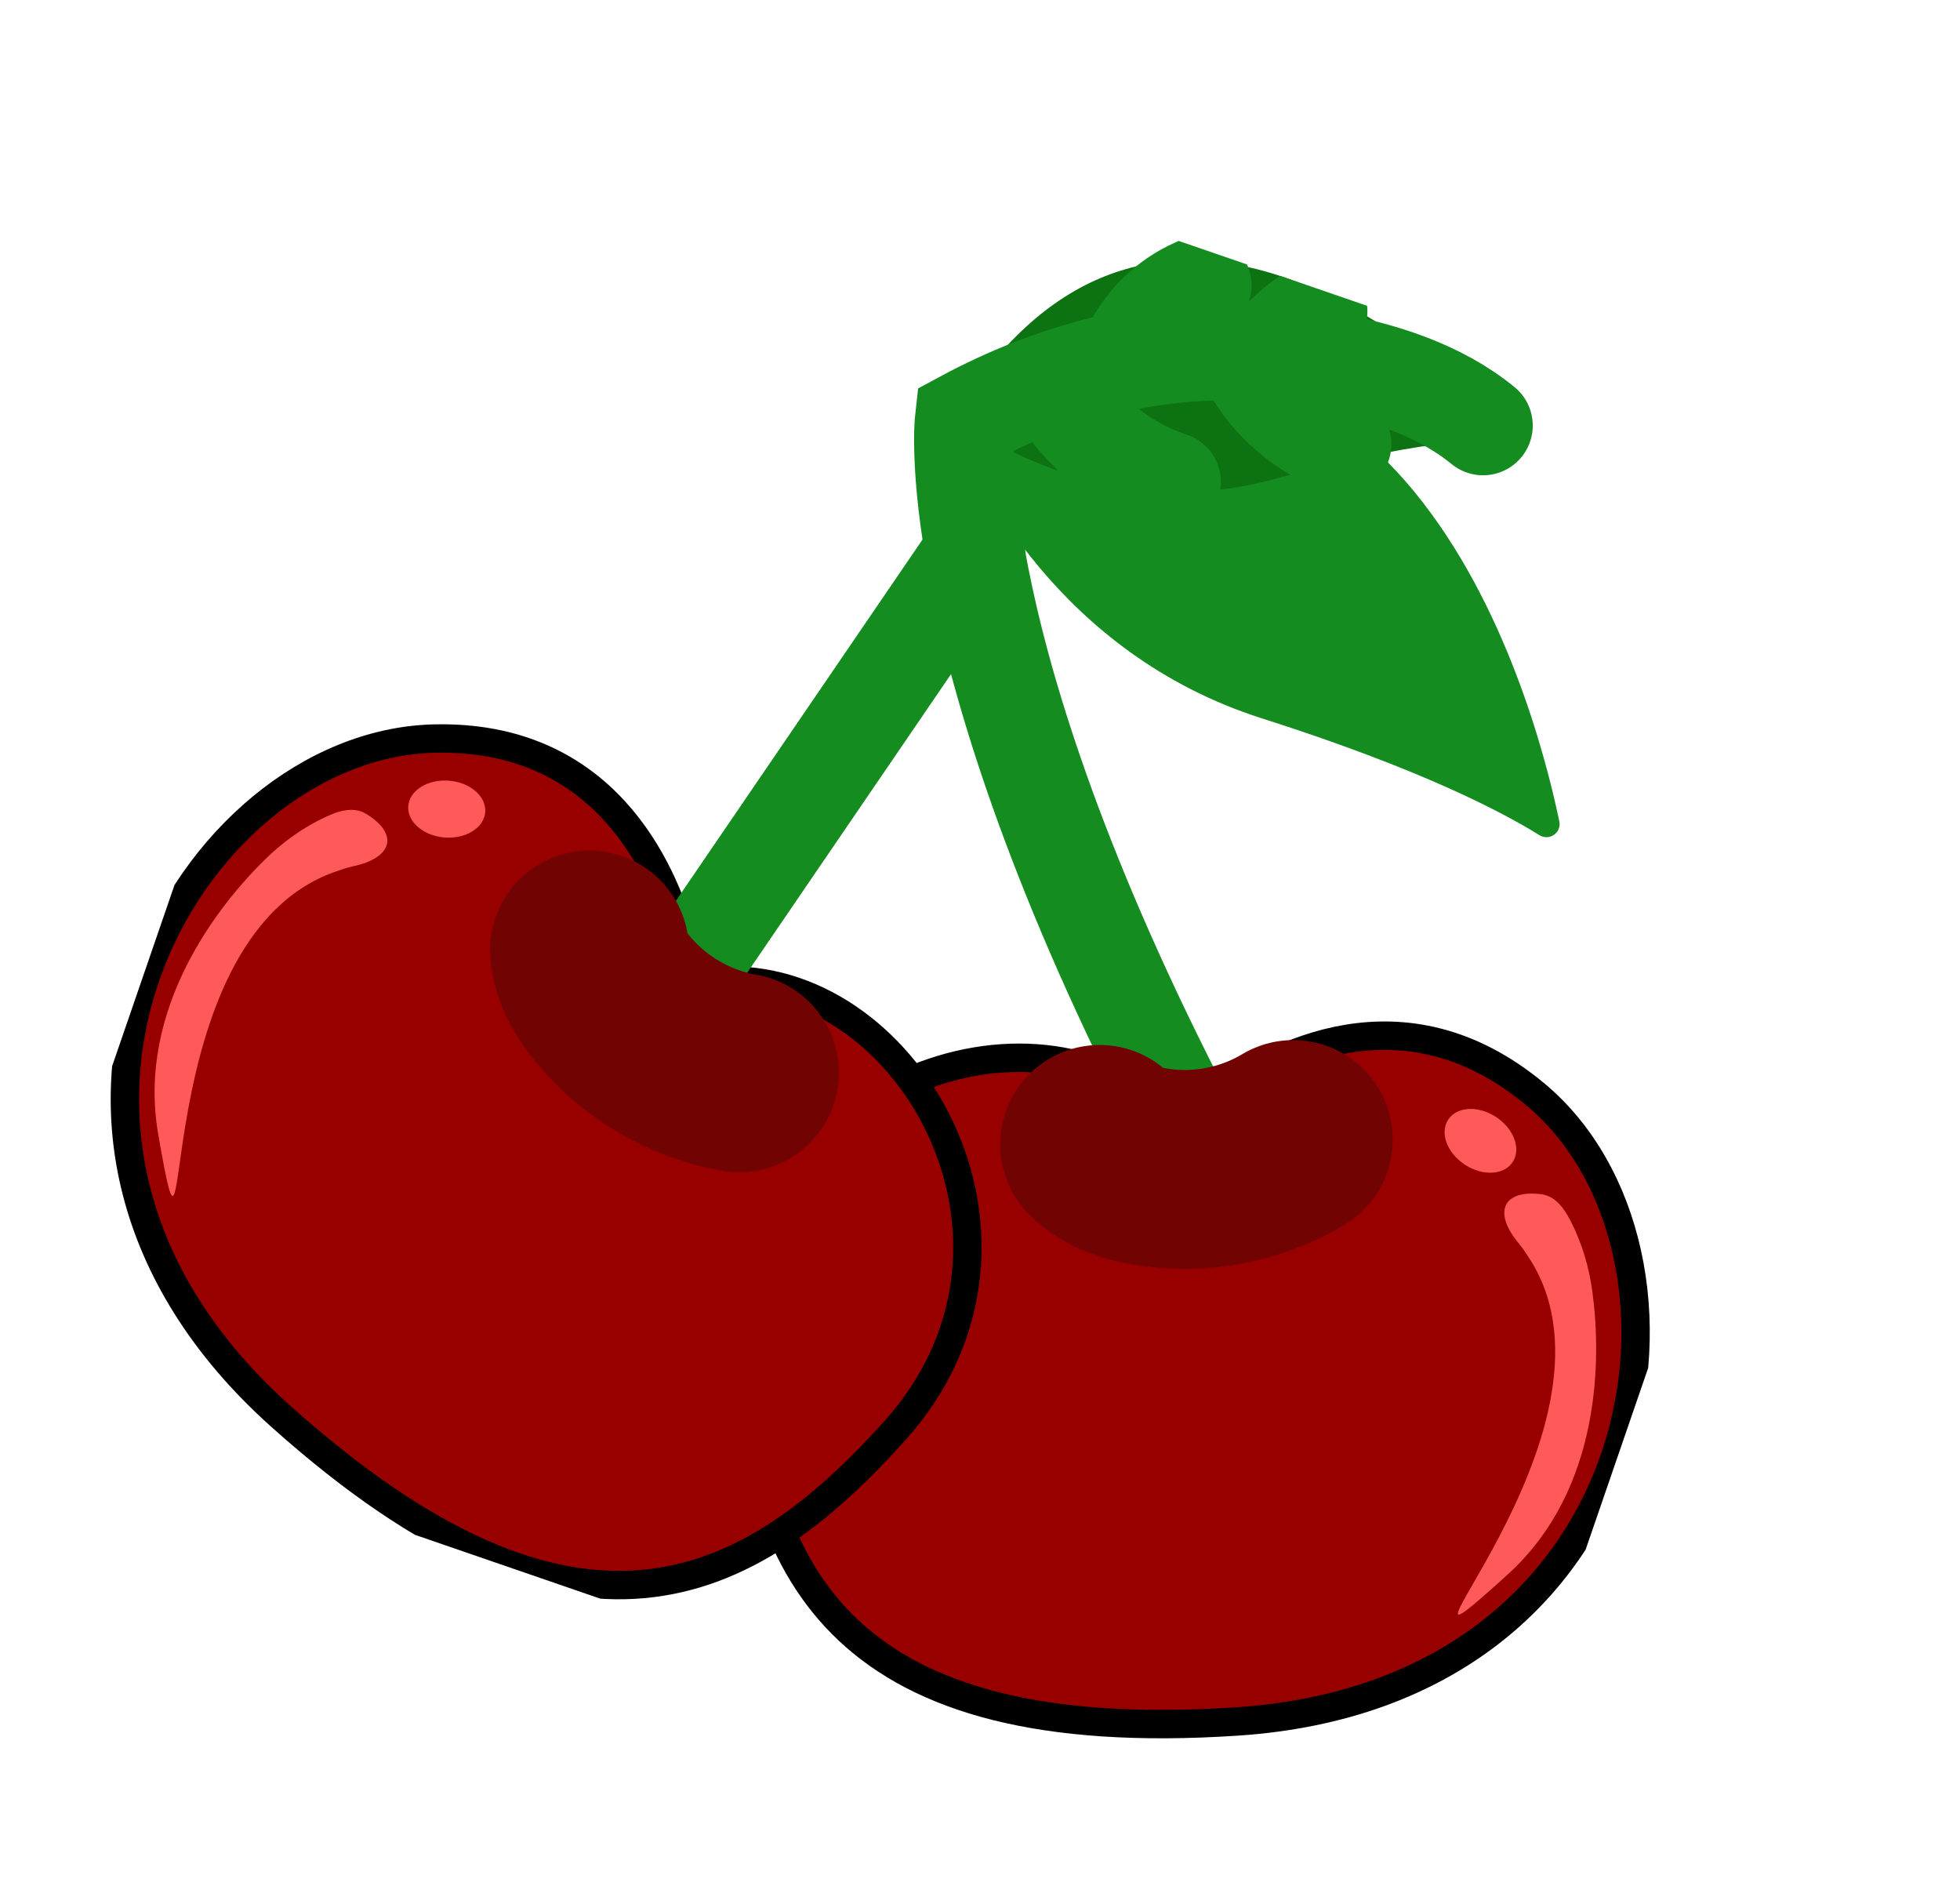 <svg xmlns="http://www.w3.org/2000/svg" fill="none" viewBox="0 0 69 67" height="67" width="69">
<g clip-path="url(#clip0_1032_2355)">
<path fill="#148C1F" d="M33.843 14.462C33.617 14.565 33.512 14.826 33.603 15.055C34.269 16.719 37.208 22.987 44.426 25.284C49.997 27.059 52.885 28.579 54.193 29.394C54.54 29.611 54.979 29.307 54.894 28.907C53.93 24.294 49.278 7.42 33.843 14.462Z"></path>
<path fill="#0D7212" d="M33.761 14.384C33.662 14.54 33.703 14.748 33.854 14.856C34.954 15.63 39.361 18.369 44.83 16.869C49.051 15.71 51.485 15.487 52.64 15.467C52.947 15.461 53.098 15.092 52.881 14.876C50.388 12.37 40.565 3.663 33.762 14.386L33.761 14.384Z"></path>
<path fill="#980000" d="M39.037 40.282C40.629 41.093 42.584 40.916 44.216 40.198C44.781 39.95 45.321 39.64 45.821 39.276"></path>
<path stroke-linecap="round" stroke-miterlimit="10" stroke="black" d="M39.037 40.282C40.629 41.093 42.584 40.916 44.216 40.198C44.781 39.95 45.321 39.64 45.821 39.276"></path>
<path fill="#FF5A5A" d="M52.004 43.592C52.752 43.651 53.394 43.252 53.437 42.7C53.481 42.148 52.91 41.653 52.161 41.593C51.413 41.534 50.772 41.933 50.728 42.485C50.685 43.037 51.256 43.532 52.004 43.592Z"></path>
<path stroke-linecap="round" stroke-miterlimit="10" stroke="black" fill="#980000" d="M40.333 38.608C41.077 39.151 42.084 39.153 42.827 38.61C44.834 37.142 49.374 34.655 54.016 38.487C60.651 43.963 58.489 59.597 43.55 60.588C29.675 61.51 26.74 55.435 26.213 47.664C25.631 39.068 35.185 34.85 40.333 38.608Z"></path>
<path fill="#FF5A5A" d="M55.293 42.974C55.695 43.757 55.944 44.606 56.06 45.477C56.361 47.71 56.417 52.391 53.072 55.42C47.394 60.559 57.694 50.42 53.878 44.35C53.78 44.195 53.603 43.923 53.485 43.784C52.528 42.65 52.925 41.871 54.246 42.03C54.649 42.079 54.977 42.356 55.293 42.974Z"></path>
<path fill="#FF5A5A" d="M53.251 40.901C53.557 40.44 53.297 39.73 52.671 39.316C52.045 38.903 51.29 38.942 50.984 39.403C50.678 39.865 50.938 40.575 51.564 40.988C52.19 41.402 52.946 41.363 53.251 40.901Z"></path>
<path stroke-linecap="round" stroke-miterlimit="10" stroke="black" fill="#980000" d="M25.961 34.516C25.04 34.486 24.245 33.867 23.994 32.981C23.317 30.589 21.27 25.834 15.252 25.996C6.653 26.226 -1.269 39.877 9.893 49.855C20.259 59.124 26.311 56.144 31.511 50.344C37.263 43.929 32.33 34.723 25.961 34.516Z"></path>
<path fill="#FF5A5A" d="M11.482 28.744C10.683 29.113 9.964 29.629 9.336 30.244C7.725 31.819 4.798 35.472 5.57 39.919C6.88 47.465 5.006 33.133 11.75 30.699C11.922 30.637 12.229 30.532 12.408 30.495C13.861 30.19 14.027 29.333 12.888 28.645C12.54 28.435 12.111 28.451 11.482 28.744Z"></path>
<path fill="#FF5A5A" d="M15.649 29.476C16.397 29.535 17.038 29.136 17.082 28.584C17.125 28.032 16.554 27.536 15.806 27.477C15.058 27.417 14.416 27.817 14.373 28.369C14.329 28.921 14.901 29.416 15.649 29.476Z"></path>
<path stroke-linecap="round" stroke-miterlimit="10" stroke-width="3.5" stroke="#148C1F" d="M42.17 40.306C33.021 22.991 33.957 14.777 33.957 14.777C36.946 13.171 40.429 12.189 43.818 12.369C44.775 12.419 45.727 12.543 46.67 12.717C48.652 13.085 50.647 13.704 52.209 14.978"></path>
<path stroke-linecap="round" stroke-miterlimit="10" stroke-width="3.5" stroke="#148C1F" d="M34.341 19.362L22.822 36.233"></path>
<path stroke-linecap="round" stroke-miterlimit="10" stroke-width="3.5" stroke="#148C1F" d="M39.856 12.287C40.349 11.263 41.246 10.441 42.31 10.04"></path>
<path stroke-linecap="round" stroke-miterlimit="10" stroke-width="3.5" stroke="#148C1F" d="M37.15 13.648C38.05 15.196 39.53 16.399 41.232 16.963"></path>
<path stroke-linecap="round" stroke-miterlimit="10" stroke-width="3.5" stroke="#148C1F" d="M43.96 12.657C43.961 12.747 44.005 12.831 44.048 12.911C44.743 14.155 45.894 15.14 47.232 15.634"></path>
<path stroke-linecap="round" stroke-miterlimit="10" stroke-width="3.5" stroke="#148C1F" d="M44.921 12.169C45.325 11.674 45.828 11.261 46.389 10.958"></path>
<path stroke-linecap="round" stroke-miterlimit="10" stroke-width="7" stroke="#720303" d="M20.753 33.437C20.803 34.072 21.153 34.649 21.557 35.144C22.672 36.51 24.292 37.457 26.03 37.756"></path>
<path stroke-linecap="round" stroke-miterlimit="10" stroke-width="7" stroke="#720303" d="M38.712 40.279C39.168 40.729 39.807 40.938 40.437 41.048C42.175 41.356 44.018 41.016 45.528 40.107"></path>
</g>
<defs>
<clipPath id="clip0_1032_2355">
<rect transform="translate(16.868) rotate(19)" fill="white" height="51.812" width="54.587"></rect>
</clipPath>
</defs>
</svg>
